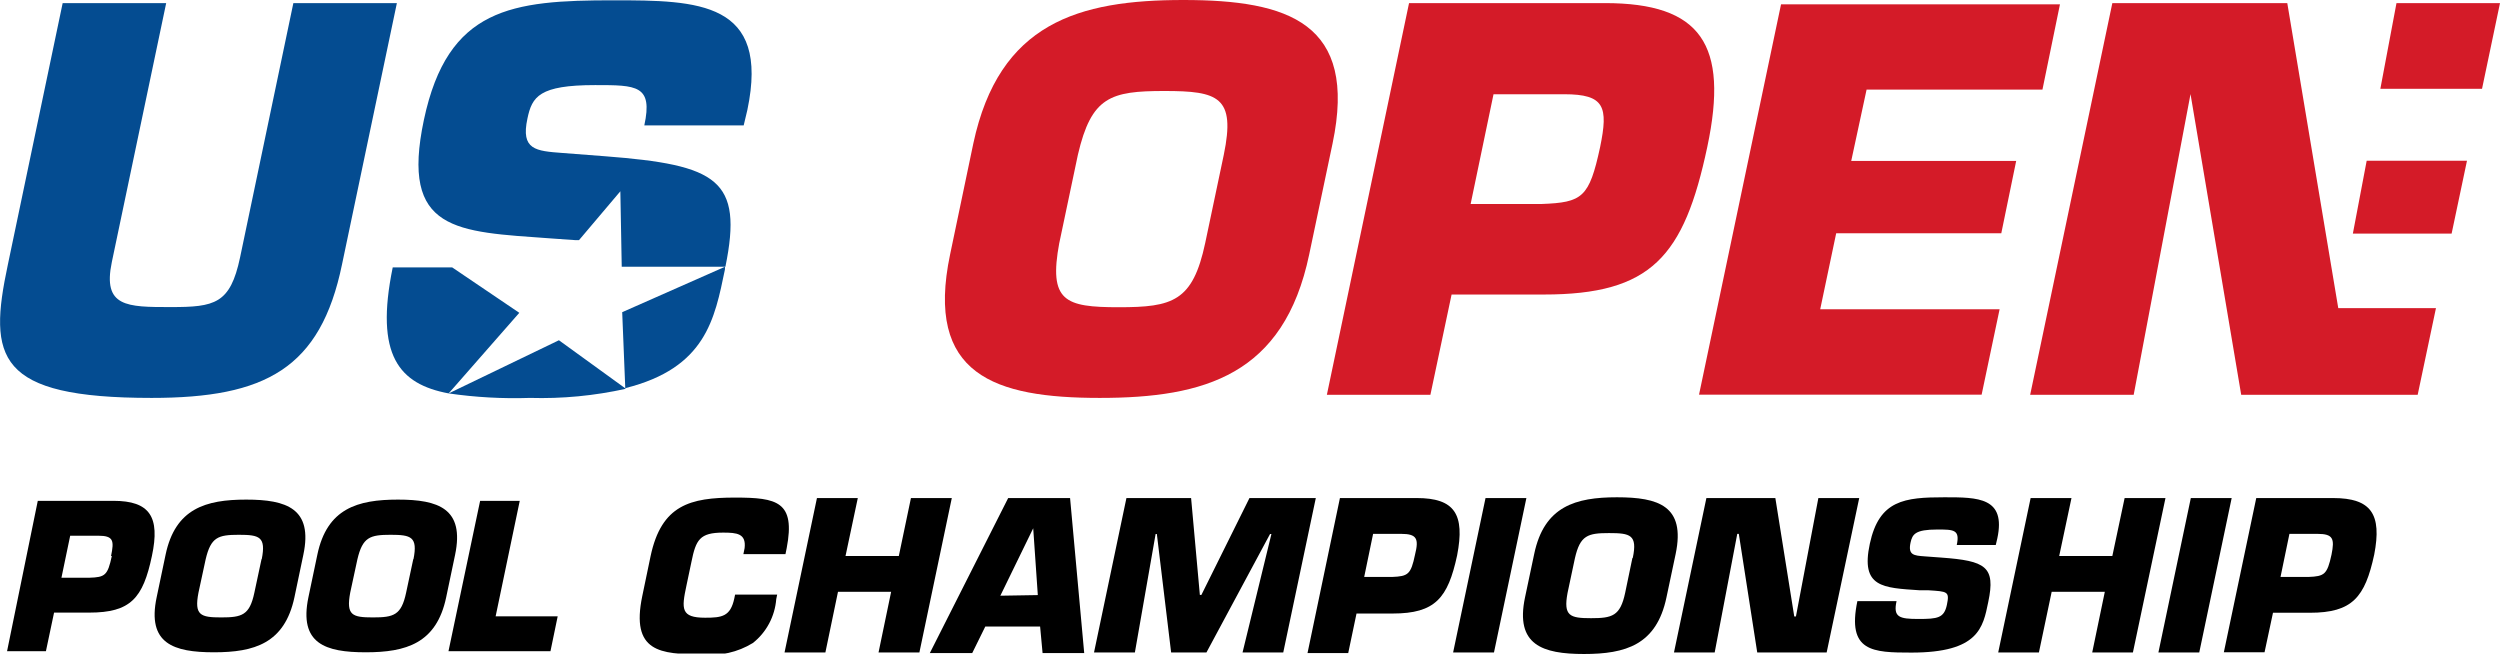 <svg width="241" height="63" viewBox="0 0 241 63" fill="none" xmlns="http://www.w3.org/2000/svg">
<g clip-path="url(#clip0)">
<path d="M220.494 0.299H203.629L195.708 38.06H205.687L211.166 9.07L216.052 38.06H233.064L234.826 29.707H225.409L220.494 0.299Z" fill="#D41B28"/>
<path d="M226.816 22.519H236.336L237.817 15.496H228.148L226.816 22.519Z" fill="#D41B28"/>
<path d="M231.021 0.299L229.466 8.562H239.268L241 0.299H231.021Z" fill="#D41B28"/>
<path d="M191.029 38.046L192.762 29.812H175.468L177.008 22.49H192.924L194.361 15.511H178.459L179.939 8.638H196.892L198.58 0.419H171.692L163.786 38.046H191.029Z" fill="#D41B28"/>
<path d="M137.89 38.06L139.933 28.392H148.817C159.181 28.392 162.335 24.761 164.585 14.151C166.673 4.274 163.978 0.299 154.71 0.299H135.832L127.91 38.06H137.89ZM143.975 9.085H150.801C154.695 9.085 155.05 10.296 154.251 14.181C153.199 19.052 152.548 19.516 148.609 19.665H141.769L143.975 9.085Z" fill="#D41B28"/>
<path d="M106.012 38.359C116.139 38.359 123.779 36.147 126.208 24.522L128.458 13.837C130.901 2.212 124.209 0 114.081 0C103.954 0 96.314 2.212 93.827 13.837L91.591 24.522C89.148 36.147 95.885 38.359 106.012 38.359ZM102.118 23.416L103.91 14.913C105.212 9.324 107.048 8.772 112.245 8.772C117.442 8.772 119.13 9.324 117.975 14.913L116.184 23.416C114.985 29.064 113.045 29.617 107.848 29.617C102.651 29.617 101.067 29.049 102.118 23.401V23.416Z" fill="#D41B28"/>
<path d="M43.249 37.925L50.06 30.155L43.589 25.776H37.859C36.112 34.279 38.481 37.029 43.249 37.925Z" fill="#044C91"/>
<path d="M43.249 37.925C45.842 38.302 48.463 38.447 51.081 38.359C54.19 38.449 57.298 38.153 60.335 37.477L53.88 32.8L43.249 37.925Z" fill="#044C91"/>
<path d="M69.885 25.971C69.885 25.881 69.885 25.806 69.885 25.717L59.98 30.095L60.276 37.417C68.049 35.475 68.893 30.753 69.885 25.971Z" fill="#044C91"/>
<path d="M58.321 15.062L54.235 14.748C51.644 14.554 50.193 14.449 50.844 11.431C51.288 9.309 51.984 8.203 57.374 8.203C61.371 8.203 62.956 8.203 62.112 12.088H71.691L72.047 10.594C74.238 0.134 67.309 0.029 59.121 0.029C49.349 0.029 43.16 0.732 40.865 11.55C38.57 22.369 44.004 22.324 53.08 22.982L55.419 23.146H55.819L59.802 18.439L59.935 25.716H69.929C71.647 17.303 69.174 15.899 58.321 15.062Z" fill="#044C91"/>
<path d="M14.614 38.359C25.585 38.359 30.9 35.535 32.973 25.478L38.259 0.299H28.28L23.142 24.82C22.194 29.303 20.699 29.602 16.464 29.602C12.23 29.602 9.876 29.602 10.779 25.269L16.02 0.299H6.041L0.755 25.523C-1.155 34.489 -0.355 38.359 14.614 38.359Z" fill="#044C91"/>
<path d="M70.788 57.68C70.418 59.428 69.604 59.548 67.975 59.548C65.621 59.548 65.695 58.696 66.169 56.469L66.657 54.153C67.087 52.031 67.457 51.344 69.707 51.344C71.04 51.344 71.943 51.434 71.78 52.838L71.662 53.421H75.719L75.837 52.838C76.696 48.355 74.919 47.967 70.862 47.967C66.539 47.967 63.77 48.669 62.719 53.6L61.919 57.441C60.779 62.88 63.667 63.074 67.679 63.074C69.387 63.271 71.112 62.887 72.58 61.983C73.224 61.474 73.757 60.835 74.144 60.107C74.532 59.379 74.765 58.578 74.83 57.755L74.919 57.321H70.862L70.788 57.68Z" fill="black"/>
<path d="M87.815 48.012L86.646 53.6H81.508L82.692 48.012H78.754L75.63 62.895H79.568L80.782 57.052H85.905L84.691 62.895H88.63L91.754 48.012H87.815Z" fill="black"/>
<path d="M97.188 48.012L89.636 62.955H93.723L94.981 60.4H100.267L100.504 62.955H104.517L103.155 48.012H97.188ZM96.433 57.426L99.601 50.926L100.045 57.366L96.433 57.426Z" fill="black"/>
<path d="M120.448 48.012L115.814 57.351H115.666L114.822 48.012H108.588L105.464 62.895H109.403L111.402 51.478H111.52L112.897 62.895H116.302L122.432 51.478H122.565L119.782 62.895H123.706L126.844 48.012H120.448Z" fill="black"/>
<path d="M136.572 48.012H129.169L126.045 62.955H129.969L130.768 59.144H134.248C138.364 59.144 139.578 57.65 140.466 53.541C141.236 49.566 140.229 48.012 136.572 48.012ZM136.409 53.466C136.009 55.379 135.743 55.558 134.188 55.618H131.508L132.367 51.464H135.062C136.587 51.464 136.794 51.927 136.409 53.466Z" fill="black"/>
<path d="M143.205 48.012L140.081 62.895H144.02L147.144 48.012H143.205Z" fill="black"/>
<path d="M155.879 47.938C151.882 47.938 148.861 48.804 147.899 53.392L147.011 57.591C146.048 62.178 148.698 63.045 152.696 63.045C156.694 63.045 159.685 62.178 160.647 57.591L161.535 53.392C162.498 48.759 159.862 47.938 155.879 47.938ZM157.36 53.81L156.664 57.157C156.19 59.384 155.42 59.593 153.377 59.593C151.334 59.593 150.697 59.384 151.112 57.157L151.823 53.81C152.326 51.599 153.066 51.389 155.109 51.389C157.153 51.389 157.863 51.554 157.404 53.765L157.36 53.81Z" fill="black"/>
<path d="M175.29 48.012L173.128 59.428H172.966L171.144 48.012H164.496L161.372 62.895H165.296L167.472 51.464H167.621L169.397 62.895H176.09L179.229 48.012H175.29Z" fill="black"/>
<path d="M187.446 47.938C183.596 47.938 181.153 48.206 180.25 52.42C179.347 56.634 181.494 56.664 185.062 56.903H185.906C187.742 57.023 187.949 57.008 187.683 58.293C187.416 59.578 186.795 59.668 184.944 59.668C183.093 59.668 182.486 59.503 182.827 57.949H179.051C178.029 62.836 180.532 62.91 184.263 62.91C190.748 62.91 191.162 60.49 191.666 58.039C192.391 54.617 191.429 54.064 187.135 53.75L185.521 53.631C184.5 53.556 183.922 53.511 184.174 52.316C184.352 51.494 184.633 51.046 186.75 51.046C188.334 51.046 188.956 51.046 188.631 52.54H192.391L192.539 51.912C193.398 47.938 190.674 47.938 187.446 47.938Z" fill="black"/>
<path d="M204.814 48.012L203.629 53.6H198.506L199.691 48.012H195.753L192.628 62.895H196.552L197.781 57.052H202.904L201.69 62.895H205.613L208.752 48.012H204.814Z" fill="black"/>
<path d="M211.195 48.012L208.071 62.895H212.009L215.134 48.012H211.195Z" fill="black"/>
<path d="M224.906 48.012H217.503L214.378 62.88H218.302L219.116 59.07H222.67C226.771 59.07 227.985 57.575 228.874 53.466C229.629 49.566 228.592 48.012 224.906 48.012ZM224.758 53.466C224.343 55.379 224.076 55.558 222.537 55.618H219.842L220.701 51.464H223.395C224.92 51.464 225.068 51.927 224.758 53.466Z" fill="black"/>
<path d="M50.104 48.281H46.284L43.234 62.776H53.065L53.761 59.414H47.779L50.104 48.281Z" fill="black"/>
<path d="M23.734 48.162C19.84 48.162 16.894 49.014 15.961 53.482L15.102 57.576C14.155 62.059 16.746 62.881 20.625 62.881C24.504 62.881 27.436 62.029 28.384 57.576L29.242 53.482C30.19 49.014 27.613 48.162 23.734 48.162ZM25.215 53.885L24.519 57.143C24.06 59.31 23.32 59.519 21.321 59.519C19.322 59.519 18.715 59.31 19.13 57.143L19.826 53.915C20.329 51.778 21.025 51.554 23.024 51.554C25.023 51.554 25.659 51.748 25.23 53.915L25.215 53.885Z" fill="black"/>
<path d="M38.363 48.162C34.469 48.162 31.522 49.014 30.59 53.482L29.731 57.576C28.798 62.059 31.374 62.881 35.254 62.881C39.133 62.881 42.079 62.029 43.012 57.576L43.871 53.482C44.803 49.014 42.242 48.162 38.363 48.162ZM39.843 53.885L39.148 57.143C38.688 59.31 37.948 59.519 35.949 59.519C33.951 59.519 33.358 59.31 33.758 57.143L34.454 53.915C34.957 51.778 35.668 51.554 37.652 51.554C39.636 51.554 40.288 51.748 39.858 53.915L39.843 53.885Z" fill="black"/>
<path d="M10.942 48.281H3.642L0.681 62.776H4.427L5.212 59.055H8.602C12.6 59.055 13.785 57.666 14.643 53.601C15.458 49.805 14.421 48.281 10.942 48.281ZM10.779 53.601C10.379 55.469 10.127 55.648 8.617 55.693H5.923L6.766 51.643H9.461C10.942 51.643 11.016 52.107 10.705 53.601H10.779Z" fill="black"/>
</g>
<defs>
<clipPath id="clip0">
<rect width="241" height="63" fill="white"/>
</clipPath>
</defs>
</svg>
